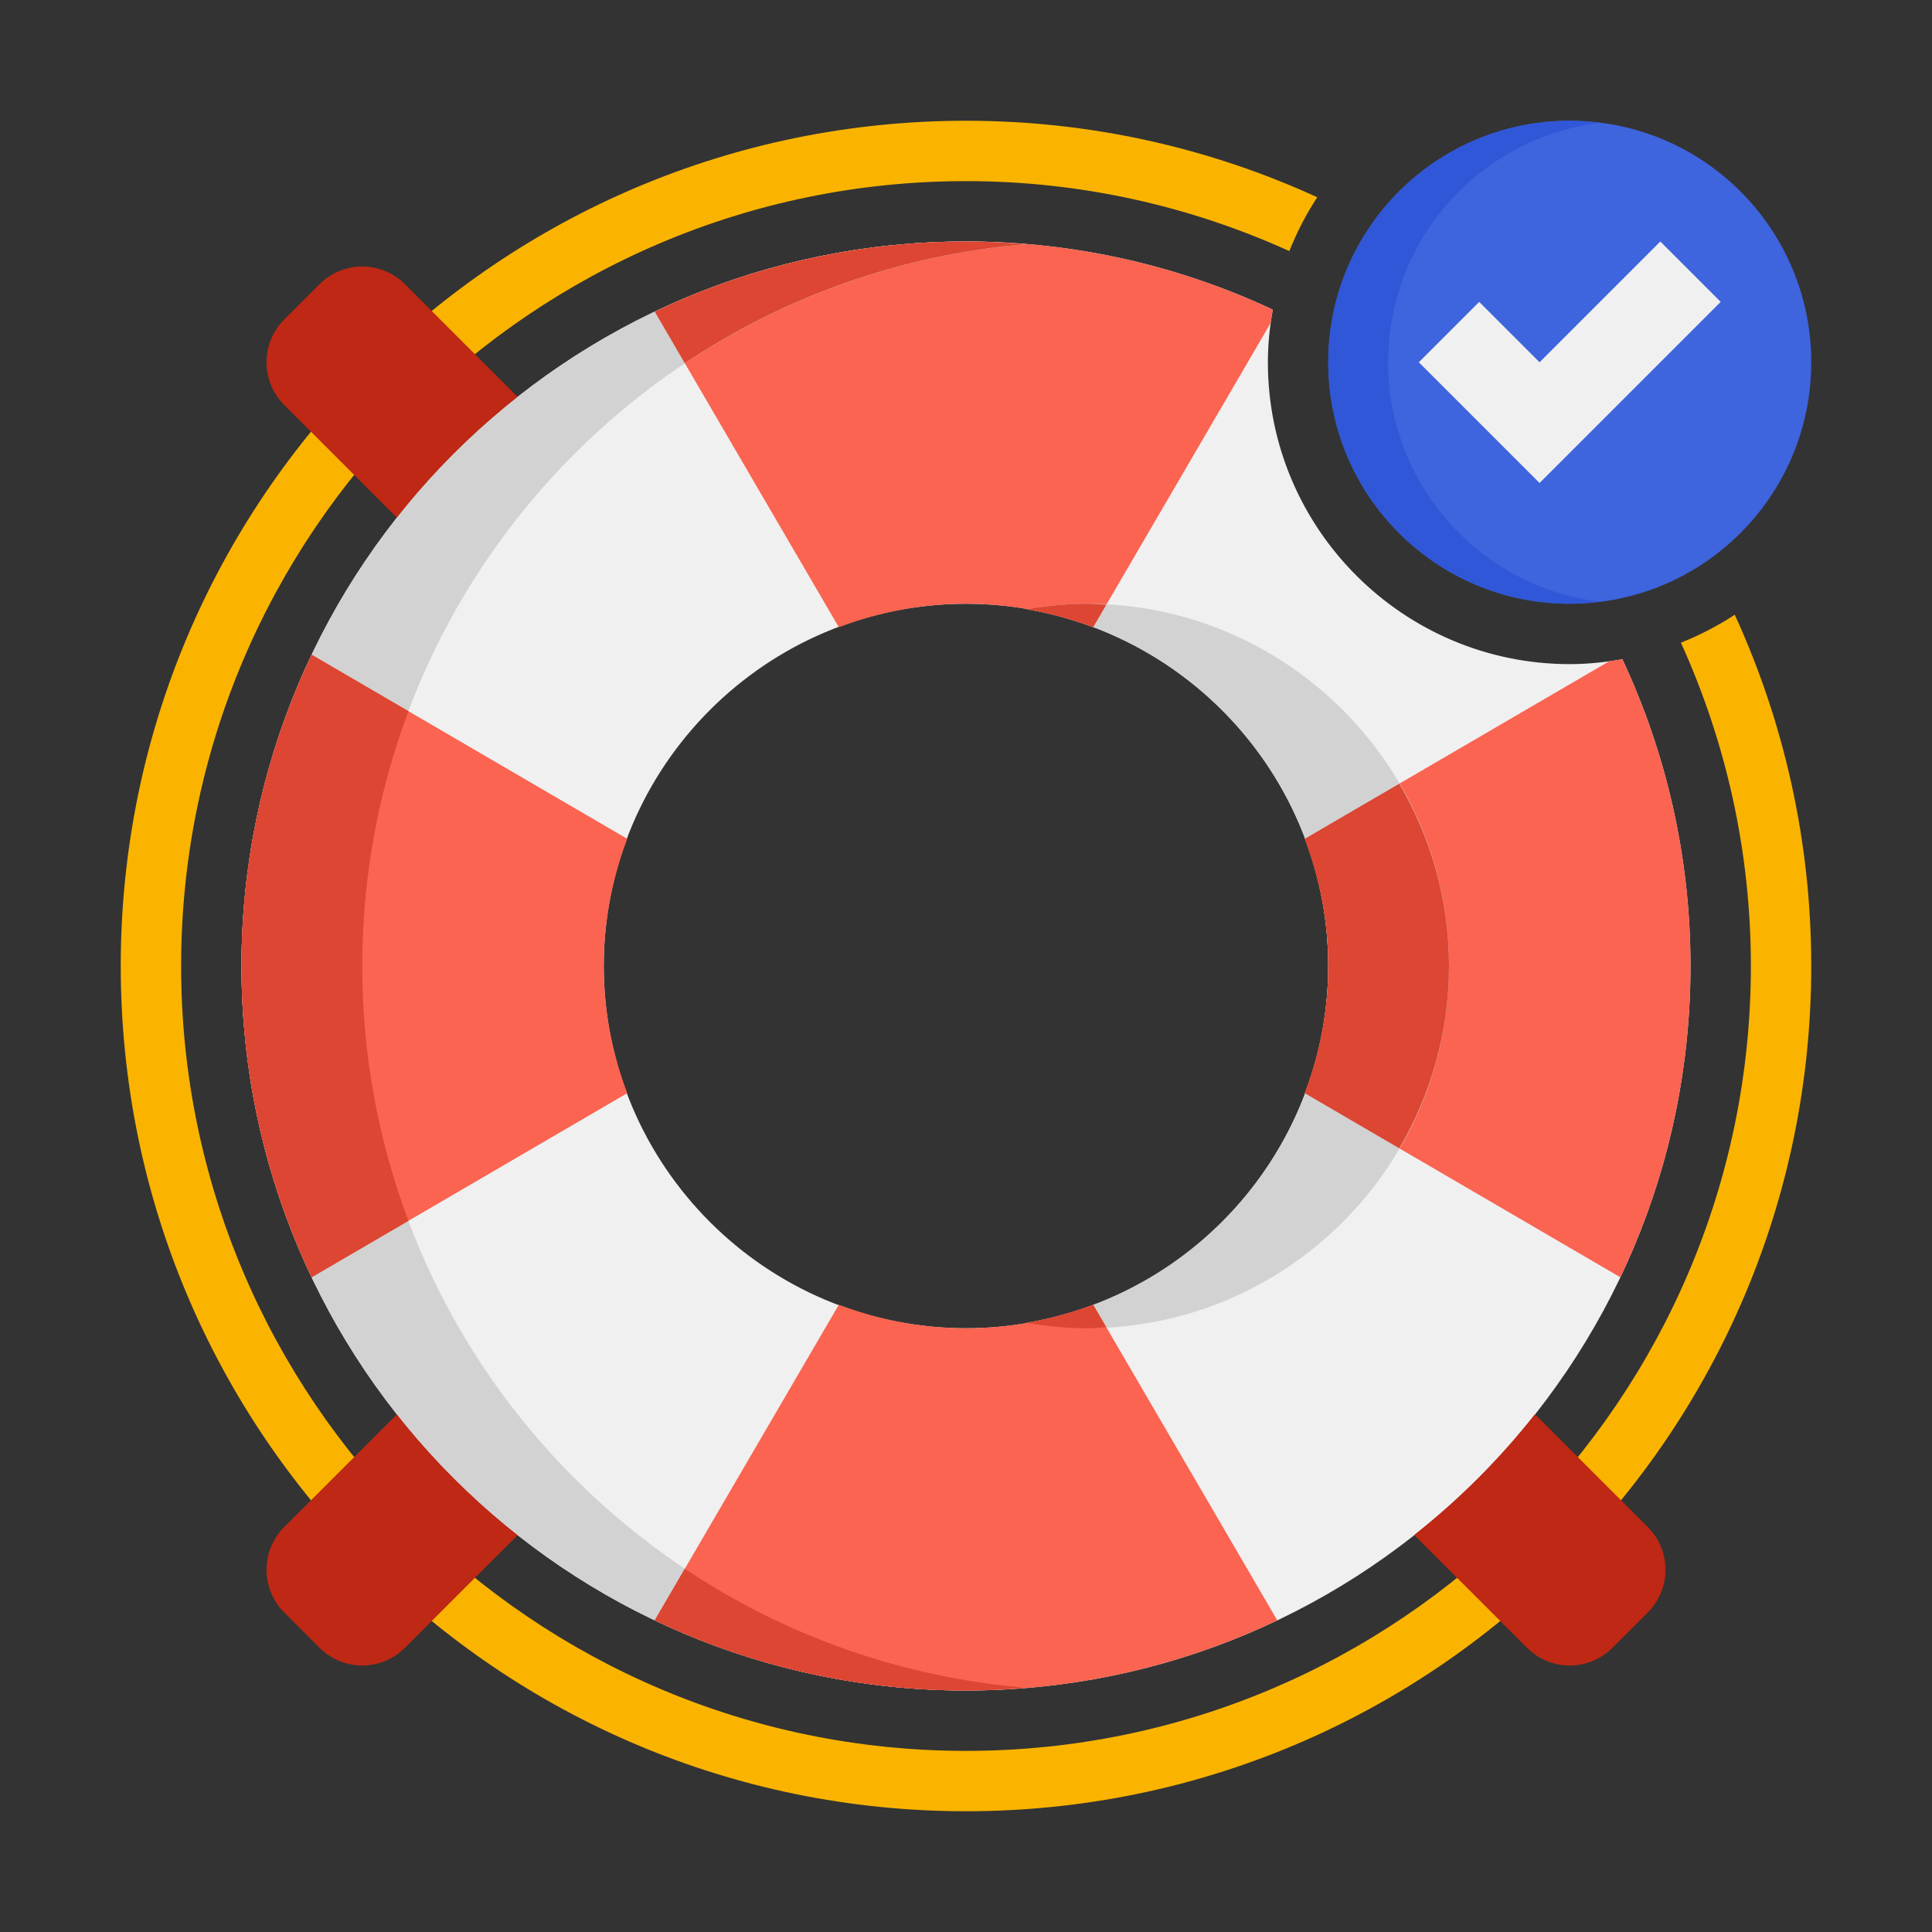<svg enable-background="new 0 0 64 64" viewBox="0 0 64 64" xmlns="http://www.w3.org/2000/svg"><rect x="0" y="0" width="64" height="64" fill="#333333" stroke="none"/><path d="m8 32c0 13.255 10.745 24 24 24s24-10.745 24-24c0-3.633-.812-7.076-2.257-10.162-.567.1-1.147.162-1.743.162-5.514 0-10-4.486-10-10 0-.596.062-1.176.162-1.743-3.086-1.445-6.529-2.257-10.162-2.257-13.255 0-24 10.745-24 24zm36 0c0 6.617-5.383 12-12 12s-12-5.383-12-12 5.383-12 12-12 12 5.383 12 12z" fill="#f0f0f0"/><path d="m32 8c-3.691 0-7.187.835-10.311 2.324l6.098 10.454c1.313-.495 2.729-.778 4.213-.778s2.9.283 4.213.778l5.883-10.085c.019-.146.041-.291.067-.435-3.087-1.445-6.53-2.258-10.163-2.258z" fill="#fa6450"/><path d="m43.222 27.787c.495 1.313.778 2.729.778 4.213s-.283 2.9-.778 4.213l10.454 6.098c1.489-3.124 2.324-6.62 2.324-10.311 0-3.633-.813-7.075-2.258-10.162-.144.025-.289.047-.435.067z" fill="#fa6450"/><path d="m55.682 21.289c1.484 3.269 2.318 6.893 2.318 10.711 0 14.336-11.663 26-26 26s-26-11.664-26-26 11.663-26 26-26c3.818 0 7.442.834 10.711 2.318.25-.628.559-1.226.925-1.784-3.544-1.623-7.483-2.534-11.636-2.534-15.464 0-28 12.536-28 28 0 15.464 12.536 28 28 28s28-12.536 28-28c0-4.153-.911-8.092-2.534-11.637-.558.367-1.156.676-1.784.926z" fill="#fab400"/><path d="m13.152 46.848-3.738 3.738c-.781.781-.781 2.047 0 2.828l1.172 1.172c.781.781 2.047.781 2.828 0l3.738-3.738c-1.486-1.172-2.828-2.514-4-4z" fill="#be2814"/><path d="m46.848 50.848 3.738 3.738c.781.781 2.047.781 2.828 0l1.172-1.172c.781-.781.781-2.047 0-2.828l-3.738-3.738c-1.172 1.486-2.514 2.828-4 4z" fill="#be2814"/><path d="m17.152 13.152-3.738-3.738c-.781-.781-2.047-.781-2.828 0l-1.172 1.172c-.781.781-.781 2.047 0 2.828l3.738 3.738c1.172-1.486 2.514-2.828 4-4z" fill="#be2814"/><path d="m34 43.819c.652.11 1.317.181 2 .181 6.617 0 12-5.383 12-12s-5.383-12-12-12c-.683 0-1.348.071-2 .181 5.666.956 10 5.885 10 11.819s-4.334 10.863-10 11.819z" fill="#d2d2d2"/><path d="m12 32c0-12.581 9.682-22.893 22-23.911-.66-.054-1.326-.089-2-.089-13.255 0-24 10.745-24 24 0 13.255 10.745 24 24 24 .674 0 1.34-.035 2-.089-12.318-1.018-22-11.33-22-23.911z" fill="#d2d2d2"/><path d="m32 44c-1.484 0-2.9-.283-4.213-.778l-6.098 10.454c3.124 1.489 6.62 2.324 10.311 2.324s7.187-.835 10.311-2.324l-6.098-10.454c-1.313.495-2.729.778-4.213.778z" fill="#fa6450"/><path d="m20 32c0-1.484.283-2.9.778-4.213l-10.454-6.098c-1.489 3.124-2.324 6.62-2.324 10.311 0 3.691.835 7.187 2.324 10.311l10.454-6.098c-.495-1.313-.778-2.729-.778-4.213z" fill="#fa6450"/><g fill="#dc4632"><path d="m32 8c-3.691 0-7.187.835-10.311 2.324l.996 1.708c3.285-2.195 7.142-3.596 11.299-3.942-.655-.053-1.315-.09-1.984-.09z"/><path d="m34.004 20.18c.762.133 1.501.332 2.209.598l.435-.745c-.216-.012-.429-.033-.648-.033-.681 0-1.345.07-1.996.18z"/><path d="m21.689 53.676c3.124 1.489 6.62 2.324 10.311 2.324.669 0 1.329-.037 1.985-.091-4.158-.346-8.014-1.747-11.299-3.942z"/><path d="m34.004 43.82c.651.11 1.315.18 1.996.18.219 0 .432-.021.648-.033l-.435-.745c-.708.266-1.447.465-2.209.598z"/><path d="m44 32c0 1.484-.283 2.9-.778 4.213l3.131 1.826c1.04-1.776 1.647-3.836 1.647-6.039s-.607-4.263-1.647-6.039l-3.131 1.826c.495 1.313.778 2.729.778 4.213z"/><path d="m12 32c0-2.971.544-5.814 1.531-8.44l-3.206-1.87c-1.49 3.123-2.325 6.619-2.325 10.31 0 3.691.835 7.187 2.324 10.311l3.206-1.87c-.986-2.627-1.53-5.47-1.53-8.441z"/></g><circle cx="52" cy="12" fill="#3e64de" r="8"/><path d="m45.983 12c0-4.082 3.059-7.443 7.009-7.932-.326-.041-.656-.068-.992-.068-4.418 0-8 3.582-8 8s3.582 8 8 8c.336 0 .666-.027.991-.068-3.949-.489-7.008-3.85-7.008-7.932z" fill="#3057d7"/><path d="m57 10-6 6-4-4 2-2 2 2 4-4z" fill="#f0f0f0"/></svg>